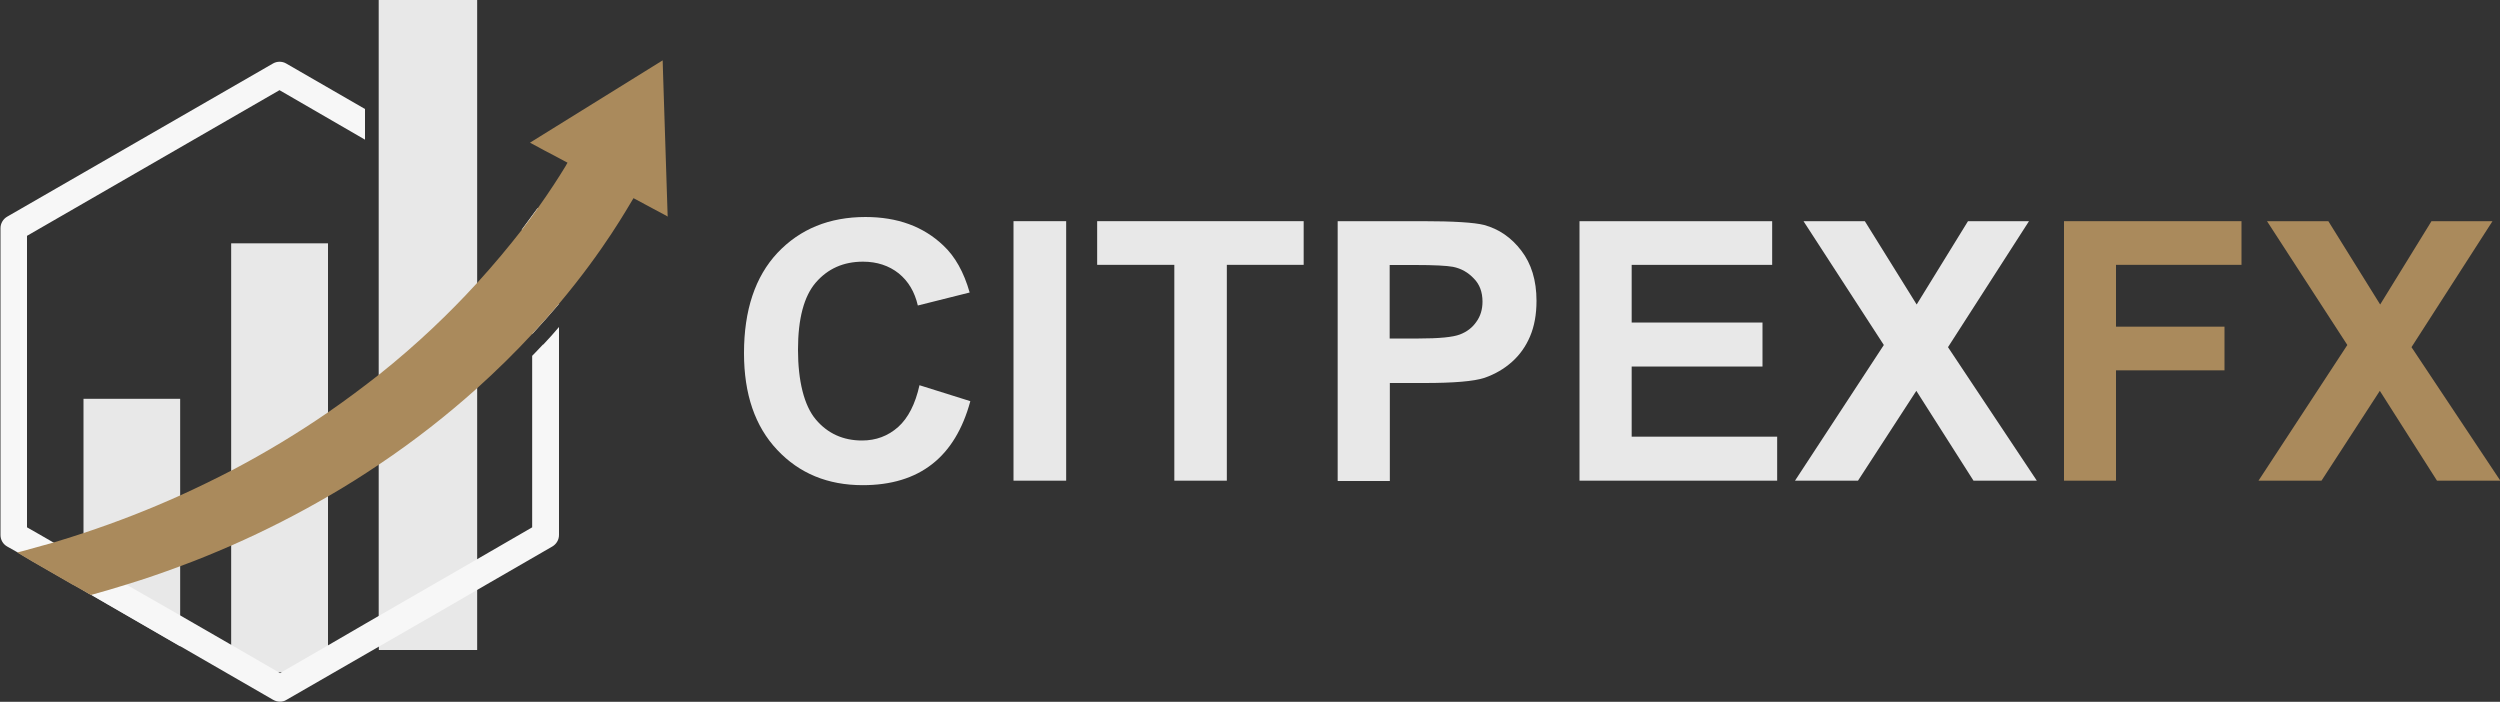 <?xml version="1.0" encoding="UTF-8"?><svg id="Layer_4" xmlns="http://www.w3.org/2000/svg" width="150" height="42.11" xmlns:xlink="http://www.w3.org/1999/xlink" viewBox="0 0 150 42.11"><rect x="0" y="0" width="150" height="42.11" fill="#333333" stroke="none"/><defs><style>.cls-1{clip-path:url(#clippath-1);}.cls-2{clip-path:url(#clippath);}.cls-3{fill:none;}.cls-4{fill:#aa8a5c;}.cls-5{fill:#e8e8e8;}.cls-6{fill:#f7f7f7;}</style><clipPath id="clippath"><rect class="cls-5" x="22.73" width="5.9" height="39"/></clipPath><clipPath id="clippath-1"><rect class="cls-3" y="3.62" width="33.68" height="38.49"/></clipPath></defs><path class="cls-5" d="m10.81,23.94v14.84l-4.38-2.53-.95-.55-.47-.28v-11.49h5.8Z"/><path class="cls-5" d="m13.87,14.6h5.81v25.74h-5.81V14.6Z"/><rect class="cls-5" x="22.73" width="5.9" height="39"/><g class="cls-2"><path class="cls-5" d="m28.55,0v35.33l-2.91,1.73-2.91,1.73V0h5.81Z"/></g><g class="cls-1"><path class="cls-6" d="m33.13,13l-.1-.06-.78-.45c-.29.4-.61.83-.95,1.29l.63.37v5.9c.57-.62,1.1-1.22,1.59-1.79v-4.56c0-.29-.15-.56-.4-.7Zm-.56,7.68c-.21.22-.42.45-.64.67v10.29l-2.54,1.47-.83.48-5.81,3.35-.83.48-2.22,1.29-2.79,1.61-.11.07-.11-.07-2.8-1.62-3.07-1.77-2.29-1.31-.94-.54-.91-.52-1.68-.97-.87-.5-.94-.55-.92-.53-.65-.37V14.15l15.15-8.74,5.13,2.97v-1.84l-4.73-2.73c-.24-.14-.55-.14-.79,0L.43,13c-.24.14-.4.4-.4.69v18.41c0,.29.15.55.4.69l.62.35.95.56,2.38,1.37.17.09.46.26.47.27.95.55,4.38,2.53,5.58,3.22c.13.07.26.11.4.11s.28-.03.4-.11l5.57-3.21,3.39-1.95,2.42-1.4.83-.48,3.74-2.16c.24-.14.4-.4.4-.69v-12.48c-.29.35-.61.7-.94,1.05Z"/></g><path class="cls-4" d="m40.08,13l-2.07-1.11c-.35.56-1.73,3.08-4.49,6.36-.49.58-1.02,1.18-1.59,1.79-.99,1.07-2.11,2.18-3.38,3.32-1.68,1.5-3.6,3.03-5.81,4.51-.97.65-1.99,1.3-3.07,1.92-1.79,1.04-3.71,2.03-5.81,2.95-.99.43-2,.85-3.07,1.24-1.04.39-2.11.76-3.23,1.1-.69.22-1.39.42-2.11.62l-.47-.27-.46-.26-.17-.09-2.38-1.37-.94-.56c.1-.03.21-.05.31-.08.62-.17,1.23-.34,1.84-.51.62-.19,1.22-.37,1.81-.57,2.06-.68,3.99-1.44,5.81-2.26,1.06-.48,2.08-.98,3.07-1.49,2.12-1.11,4.05-2.29,5.81-3.5,1.09-.75,2.11-1.52,3.07-2.27,2.31-1.84,4.23-3.7,5.81-5.42,1.07-1.17,1.98-2.27,2.75-3.26.35-.46.67-.88.95-1.29.74-1.04,1.29-1.9,1.66-2.51.05-.08.09-.15.13-.23l-.75-.4-.61-.32-.89-.48.24-.15,7.14-4.43.58-.36.03,1.01.27,8.38Z"/><path class="cls-5" d="m55.16,23.11l3.06.96c-.91,3.36-3.06,5.04-6.46,5.04-2.08,0-3.8-.7-5.13-2.12-1.33-1.41-1.99-3.34-1.99-5.8,0-2.58.67-4.59,2.01-6.02,1.35-1.43,3.11-2.15,5.28-2.15,1.92,0,3.47.57,4.66,1.7.71.66,1.24,1.6,1.59,2.83l-3.11.78c-.19-.82-.57-1.46-1.15-1.93-.58-.46-1.3-.7-2.14-.7-1.17,0-2.11.42-2.83,1.25-.71.82-1.07,2.17-1.07,4.03s.36,3.35,1.07,4.19,1.64,1.26,2.77,1.26c.84,0,1.56-.27,2.17-.81.6-.54,1.03-1.38,1.28-2.51Z"/><path class="cls-5" d="m60.81,28.84v-15.57h3.16v15.57h-3.16Z"/><path class="cls-5" d="m70.46,28.84v-12.95h-4.63v-2.62h12.39v2.62h-4.61v12.95h-3.14Z"/><path class="cls-5" d="m80.26,28.84v-15.57h5.05c1.91,0,3.16.08,3.74.23.88.24,1.63.75,2.23,1.54.6.78.91,1.78.91,3.01,0,.82-.13,1.53-.39,2.14-.25.59-.61,1.1-1.08,1.52-.47.42-1.02.74-1.65.96-.64.21-1.84.31-3.61.31h-2.07v5.88h-3.12Zm3.12-12.95v4.42h1.73c1.24,0,2.06-.08,2.48-.24.42-.16.75-.41.99-.76.25-.34.37-.75.37-1.21,0-.57-.17-1.04-.52-1.39-.34-.36-.75-.6-1.25-.7-.38-.07-1.13-.11-2.27-.11h-1.54Z"/><path class="cls-5" d="m94.77,28.84v-15.57h11.56v2.62h-8.43v3.46h7.85v2.64h-7.85v4.21h8.73v2.64h-11.85Z"/><path class="cls-5" d="m107.7,28.84l5.33-8.14-4.82-7.43h3.68l3.11,5,3.08-5h3.66l-4.86,7.56,5.33,8.01h-3.8l-3.43-5.39-3.5,5.39h-3.76Z"/><path class="cls-4" d="m123.84,28.84v-15.57h10.65v2.62h-7.53v3.71h6.51v2.62h-6.51v6.62h-3.12Z"/><path class="cls-4" d="m135.51,28.84l5.33-8.14-4.82-7.43h3.68l3.11,5,3.08-5h3.66l-4.86,7.56,5.33,8.01h-3.8l-3.43-5.39-3.5,5.39h-3.76Z"/></svg>